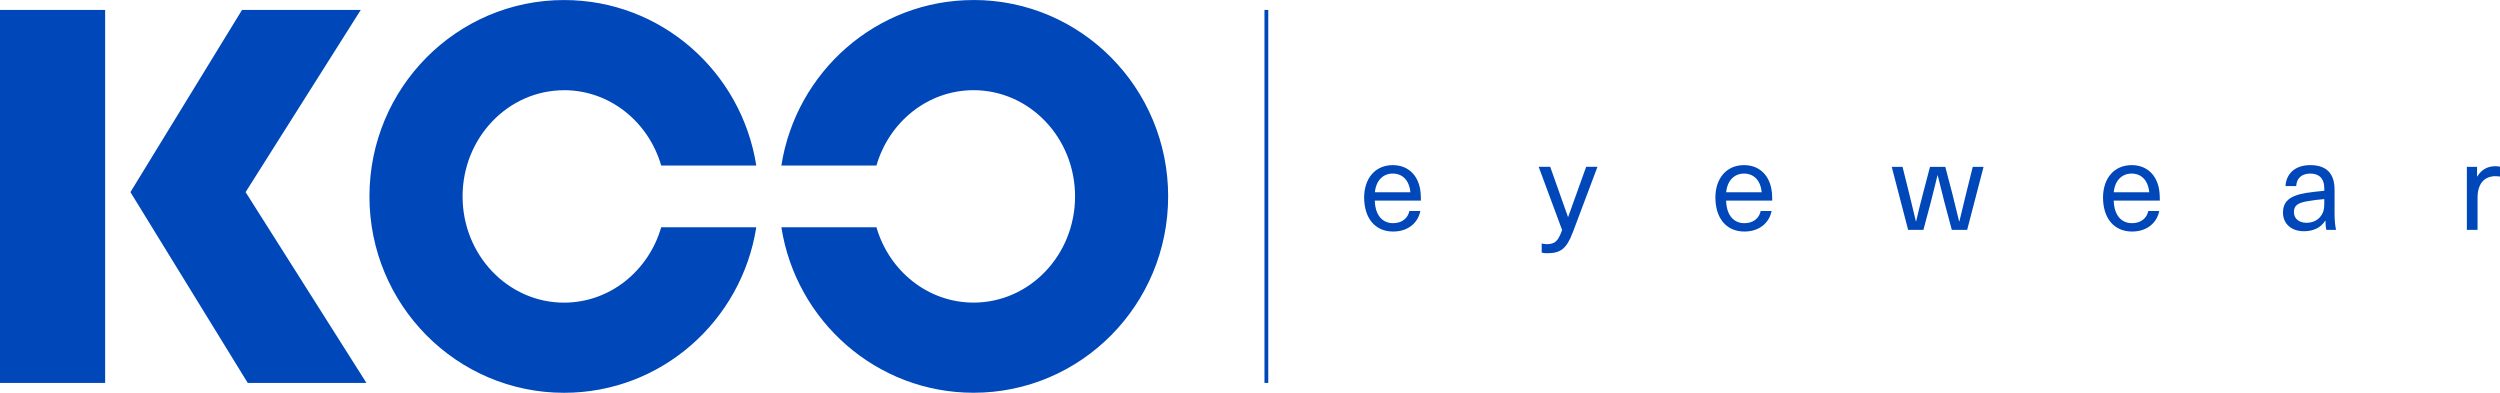 <svg xmlns="http://www.w3.org/2000/svg" data-name="Livello 1" viewBox="98.16 246.92 645.57 101.43"><path d="M98.16 249.48h27.15v96.32H98.16zm251.4-2.55c-25.07 0-45.84 18.52-49.63 42.74h24.55c3.26-11.26 13.26-19.46 25.08-19.46 14.47 0 26.21 12.28 26.21 27.43s-11.73 27.42-26.21 27.42c-11.82 0-21.82-8.2-25.08-19.46h-24.55c3.79 24.22 24.56 42.74 49.63 42.74 27.76 0 50.25-22.7 50.25-50.71s-22.5-50.71-50.25-50.71zm-158.24 2.55h-30.66l-28.82 47.05 30.29 49.27h30.65l-31.2-49.27 29.74-47.05zm52.5 20.73c11.82 0 21.82 8.2 25.08 19.46h24.55c-3.79-24.22-24.56-42.74-49.63-42.74-27.76 0-50.26 22.7-50.26 50.71s22.5 50.71 50.26 50.71c25.07 0 45.84-18.52 49.63-42.74H268.9c-3.26 11.26-13.26 19.46-25.08 19.46-14.48 0-26.21-12.28-26.21-27.42s11.73-27.43 26.21-27.43zm180.86-20.73h.98v96.32h-.98zm37.43 51.92h2.82c-.54 2.85-2.95 5.31-7.02 5.31-4.7 0-7.49-3.49-7.49-8.8 0-4.8 2.76-8.35 7.39-8.35 3.61 0 6.15 2.18 6.96 5.67.22.93.31 2.08.31 3.49h-11.91c.12 4 2.13 5.83 4.73 5.83 2.32 0 3.82-1.31 4.2-3.14m-8.89-4.84h9.15c-.28-3.16-2.1-4.83-4.55-4.83s-4.32 1.73-4.61 4.83M504.26 307c-1.57 4.16-3.13 5.31-6.55 5.31-.53 0-1.03-.03-1.44-.16v-2.37c.38.13.81.19 1.32.19 2.1 0 2.92-.77 3.95-3.65L495.49 290h2.98l4.58 12.93h.06l4.64-12.93h2.92l-6.39 16.99zm48.55-5.6h2.82c-.53 2.85-2.95 5.31-7.02 5.31-4.7 0-7.49-3.49-7.49-8.8 0-4.8 2.76-8.35 7.4-8.35 3.6 0 6.14 2.18 6.96 5.67.22.93.32 2.08.32 3.49h-11.91c.12 4 2.13 5.83 4.73 5.83 2.32 0 3.82-1.31 4.2-3.14m-8.91-4.84h9.16c-.28-3.16-2.1-4.83-4.55-4.83s-4.32 1.73-4.61 4.83m58.26 9.7l-1.88-7.04c-.6-2.37-1.19-4.68-1.76-7.04h-.06c-.56 2.37-1.16 4.67-1.75 7.04l-1.88 7.04h-3.95l-4.23-16.26h2.79l1.69 6.79c.6 2.4 1.19 4.89 1.76 7.29h.06c.53-2.34 1.13-4.77 1.76-7.14l1.82-6.94h3.95l1.82 6.94c.59 2.37 1.19 4.8 1.75 7.14h.07c.56-2.4 1.16-4.9 1.76-7.29l1.69-6.79h2.79l-4.23 16.26h-3.95zm50.74-4.87h2.82c-.53 2.85-2.95 5.31-7.02 5.31-4.7 0-7.49-3.49-7.49-8.8 0-4.8 2.76-8.35 7.4-8.35 3.61 0 6.15 2.18 6.96 5.67.22.93.31 2.08.31 3.49h-11.91c.12 4 2.13 5.83 4.73 5.83 2.32 0 3.82-1.31 4.2-3.14m-8.91-4.84h9.15c-.29-3.16-2.1-4.83-4.55-4.83s-4.32 1.73-4.61 4.83m57.02-.7v6.24c0 1.8.16 3.17.38 4.16h-2.51c-.16-.73-.22-1.63-.22-2.36h-.06c-1.1 1.73-2.95 2.72-5.52 2.72-3.32 0-5.39-2.02-5.39-4.77s1.47-4.39 6.05-5.13c1.41-.22 3.35-.44 4.61-.54v-.64c0-2.69-1.48-3.81-3.61-3.81-2.32 0-3.54 1.31-3.64 3.23h-2.76c.16-3.07 2.35-5.41 6.39-5.41s6.27 2.02 6.27 6.3m-2.65 2.47c-1.22.1-2.95.29-4.17.52-2.73.41-3.67 1.21-3.67 2.82s1.19 2.78 3.26 2.78c1.28 0 2.5-.45 3.29-1.28.97-1.02 1.29-1.92 1.29-3.84v-1zm45.38-8.35v2.53c-.34-.03-.75-.1-1.1-.1-3.01 0-4.7 1.98-4.7 5.57v8.29h-2.76v-16.26h2.63v2.49h.06c1.07-1.79 2.67-2.66 4.7-2.66.34 0 .81.03 1.16.13" fill="#0047ba"/></svg>